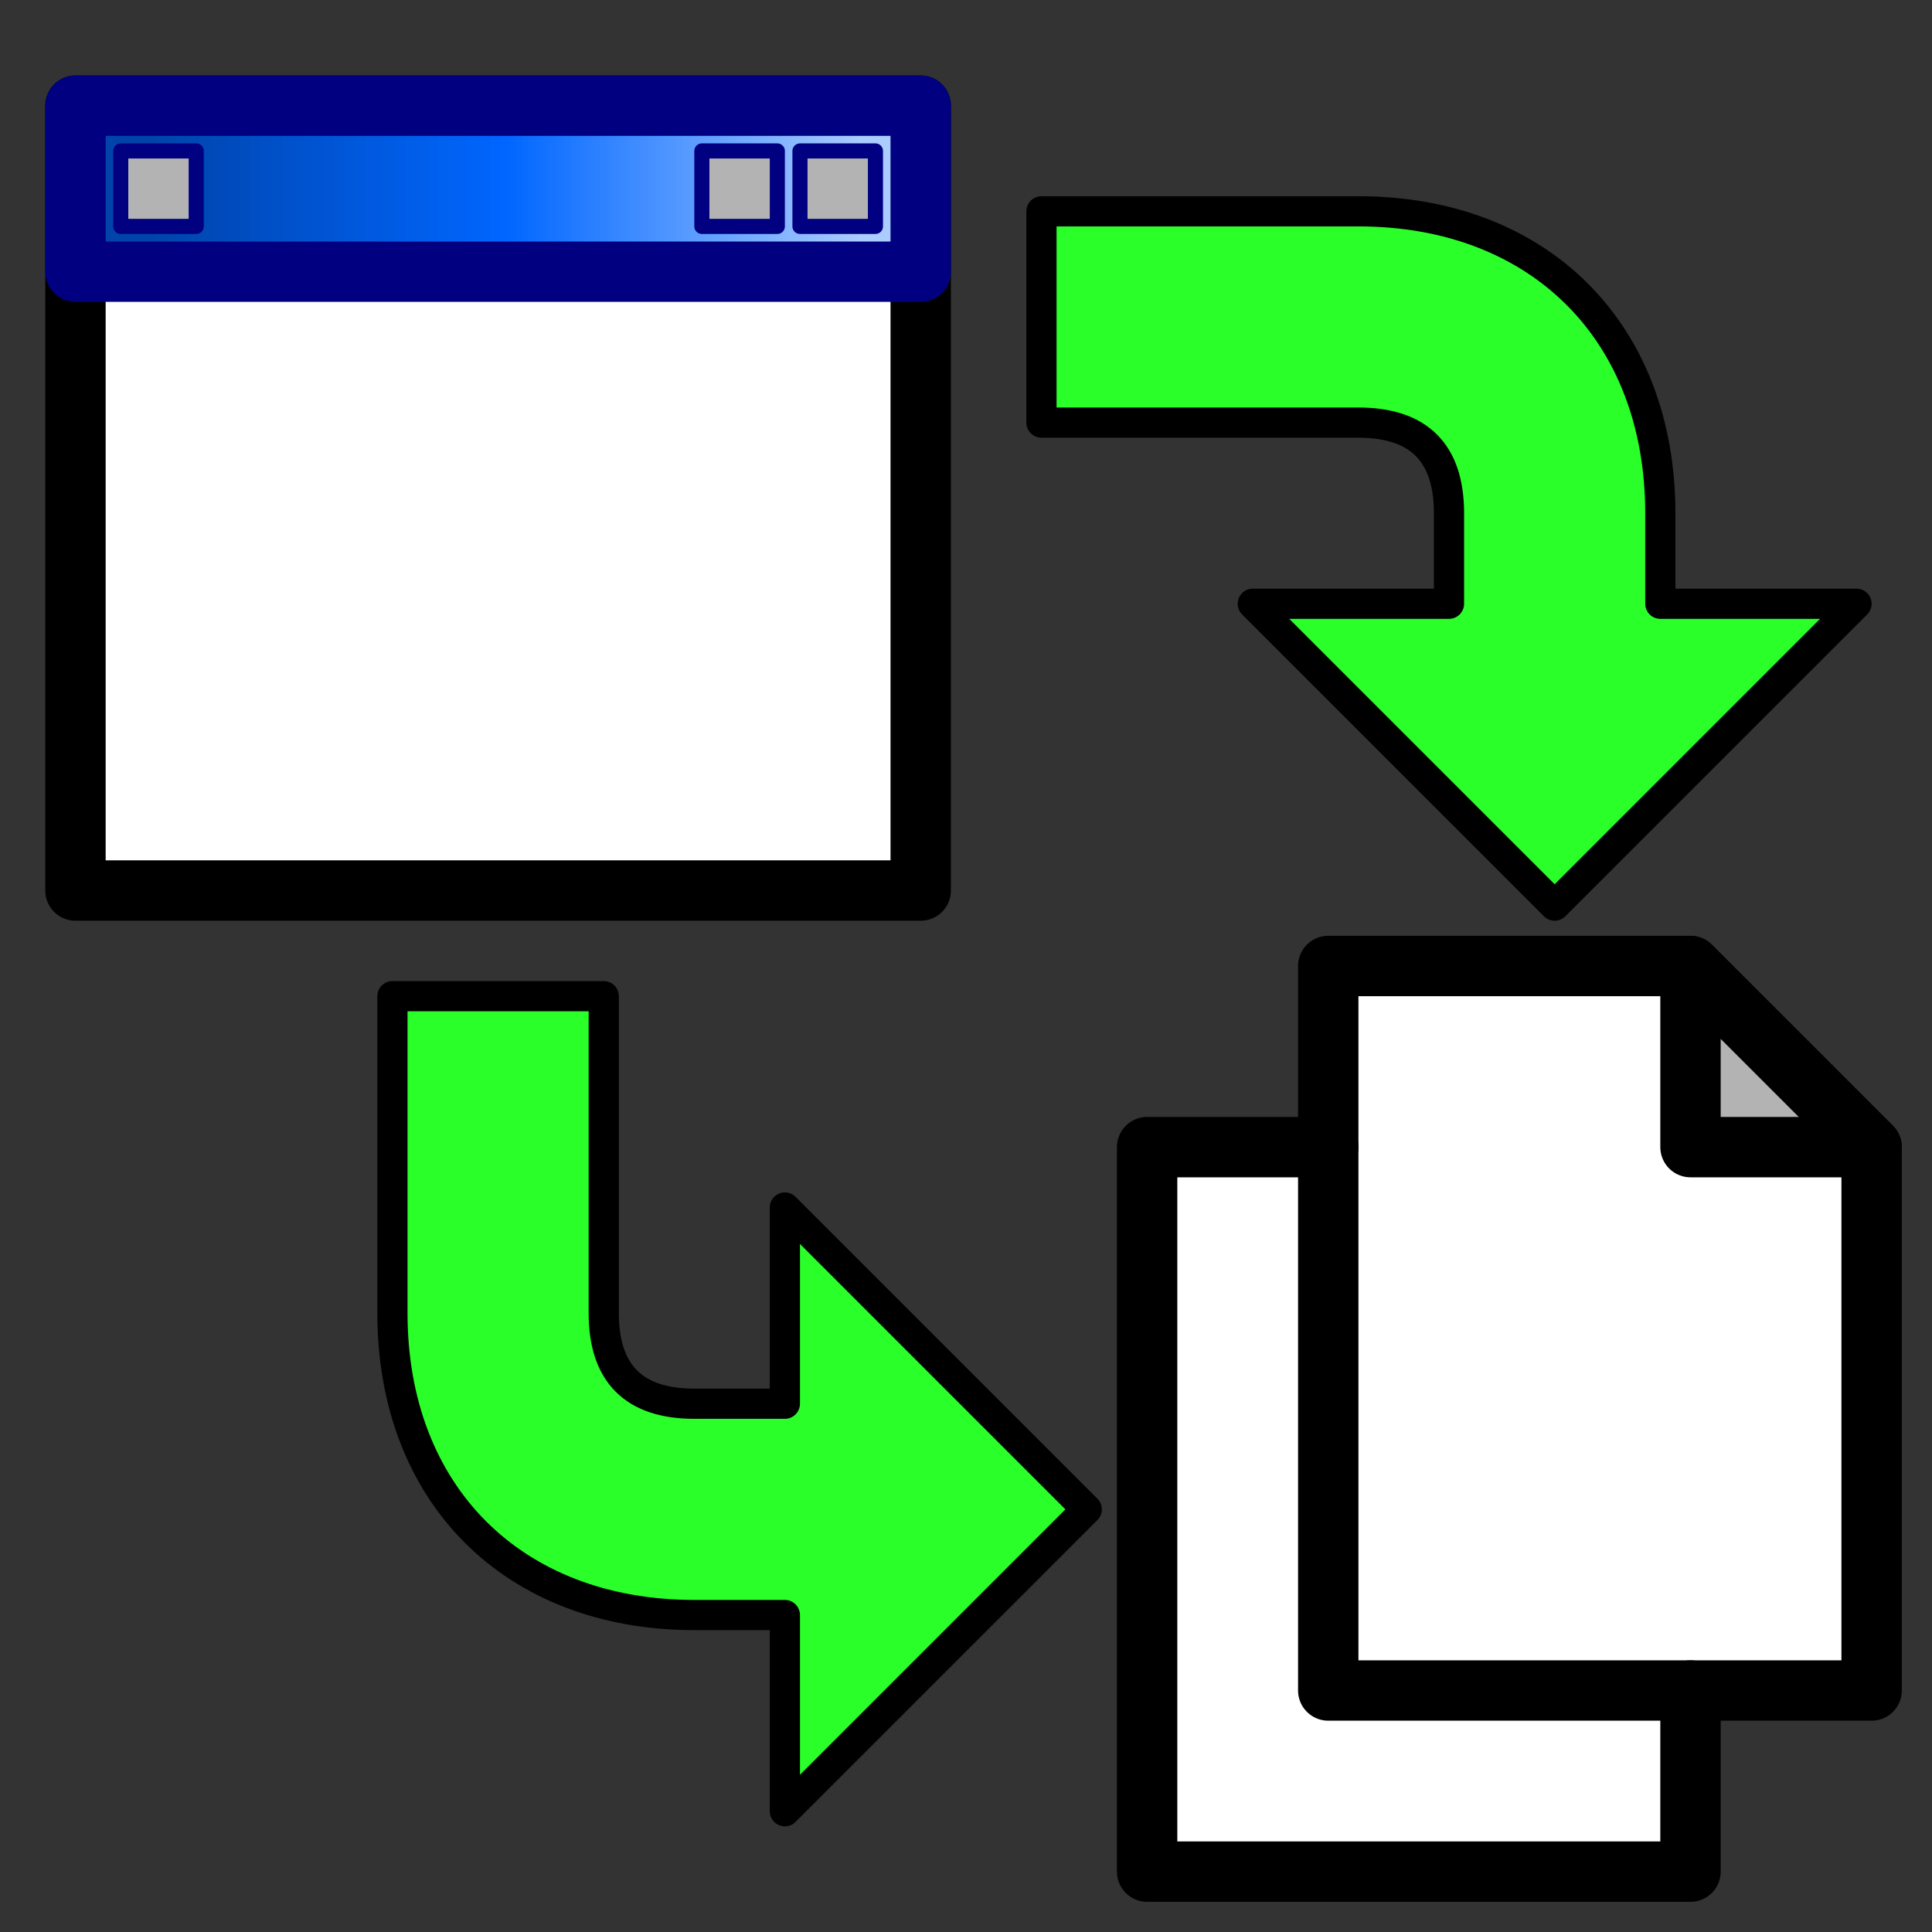 <?xml version="1.0" encoding="UTF-8" standalone="no"?>
<!-- Created with Inkscape (http://www.inkscape.org/) -->
<svg
   xmlns:svg="http://www.w3.org/2000/svg"
   xmlns="http://www.w3.org/2000/svg"
   xmlns:xlink="http://www.w3.org/1999/xlink"
   version="1.0"
   width="64"
   height="64"
   id="svg2385">
  <rect width="100%" height="100%" fill="#333333" stroke="none"/>
  <defs
     id="defs2387">
    <linearGradient
       id="linearGradient2684">
      <stop
         id="stop2686"
         style="stop-color:#0044aa;stop-opacity:1"
         offset="0" />
      <stop
         id="stop2692"
         style="stop-color:#0066ff;stop-opacity:1"
         offset="0.5" />
      <stop
         id="stop2688"
         style="stop-color:#aaccff;stop-opacity:1"
         offset="1" />
    </linearGradient>
    <linearGradient
       x1="9"
       y1="11.5"
       x2="56"
       y2="11.5"
       id="linearGradient2395"
       xlink:href="#linearGradient2684"
       gradientUnits="userSpaceOnUse"
       gradientTransform="matrix(0.5,0,0,0.5,0.5,0.5)" />
  </defs>
  <path
     d="M 44,32 L 44,38 L 38,38 L 38,62 L 56,62 L 56,56 L 62,56 L 62,38 L 56,32 L 44,32 z"
     id="path2547"
     style="fill:#ffffff;stroke:#000000;stroke-width:2;stroke-linecap:round;stroke-linejoin:round" />
  <path
     d="M 34.5,7 L 34.5,14 L 45,14 C 47,14 48,15 48,17 L 48,20 L 41.5,20 L 51.5,30 L 61.5,20 L 55,20 L 55,17 C 55,11 51,7 45,7 L 34.5,7 z M 13,33 L 13,43.5 C 13,49.5 17,53.5 23,53.5 L 26,53.5 L 26,60 L 36,50 L 26,40 L 26,46.5 L 23,46.5 C 21,46.5 20,45.5 20,43.5 L 20,33 L 13,33 z"
     id="path3298"
     style="fill:#2aff2a;stroke:#000000;stroke-width:1;stroke-linecap:round;stroke-linejoin:round" />
  <path
     d="M 56,32 L 56,38 L 62,38 L 56,32 z"
     id="path2433"
     style="fill:#b3b3b3;stroke:#000000;stroke-width:2;stroke-linecap:round;stroke-linejoin:round" />
  <path
     d="M 44,38 L 44,56 L 56,56"
     id="path2530"
     style="fill:none;stroke:#000000;stroke-width:2;stroke-linecap:round;stroke-linejoin:round" />
  <path
     d="M 2.5,3.5 L 30.5,3.5 L 30.5,29.5 L 2.5,29.5 L 2.5,3.5 z"
     id="rect2636"
     style="fill:#ffffff;stroke:#000000;stroke-width:2;stroke-linecap:round;stroke-linejoin:round" />
  <path
     d="M 2.5,3.5 L 2.5,9 L 30.5,9 L 30.5,3.5 L 2.5,3.5 z"
     id="path2603"
     style="fill:url(#linearGradient2395);stroke:#000080;stroke-width:2;stroke-linecap:round;stroke-linejoin:round" />
  <path
     d="M 4,5 L 4,7.5 L 6.5,7.5 L 6.5,5 L 4,5 z M 23.25,5 L 23.25,7.5 L 25.75,7.5 L 25.75,5 L 23.25,5 z M 26.5,5 L 26.5,7.5 L 29,7.5 L 29,5 L 26.5,5 z"
     id="path2601"
     style="fill:#b3b3b3;stroke:#000080;stroke-width:0.5;stroke-linecap:round;stroke-linejoin:round" />
</svg>
